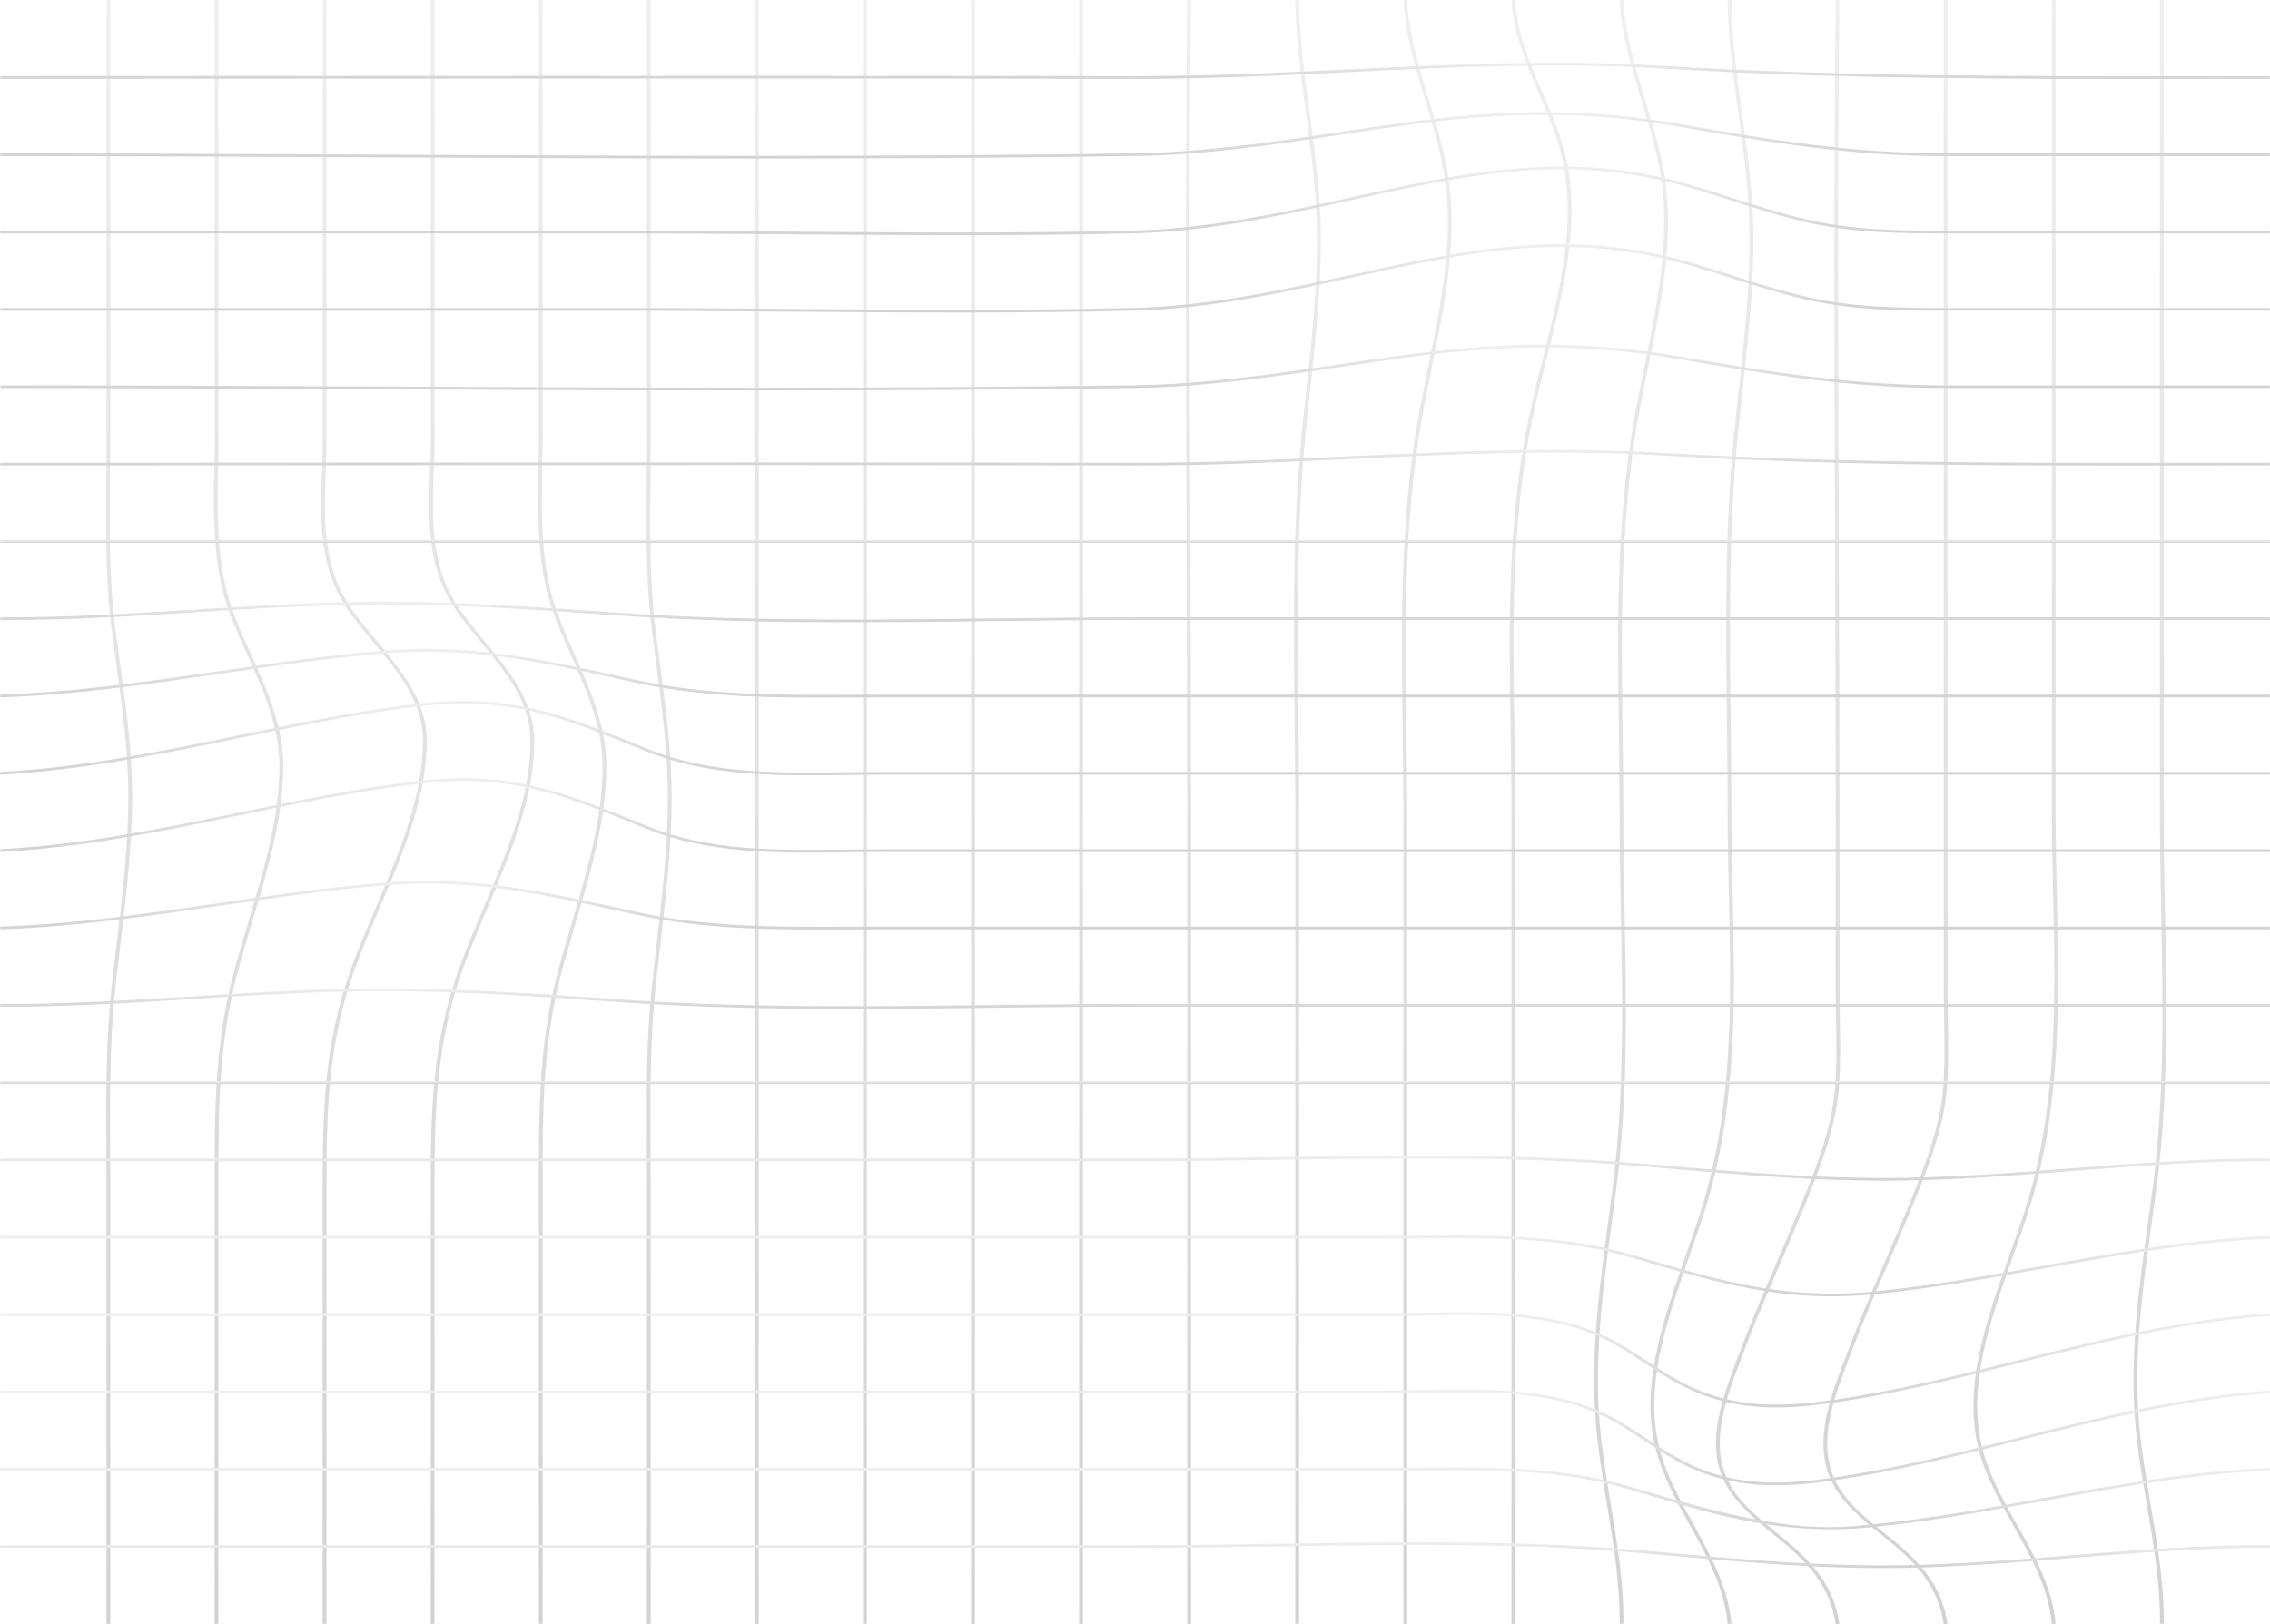 <svg width="1920" height="1374" viewBox="0 0 1920 1374" fill="none" xmlns="http://www.w3.org/2000/svg">
<g opacity="0.4">
<g opacity="0.5">
<path d="M1826.89 0.072L1830.09 0.072L1830.09 686.949C1830.09 714.818 1830.65 743.293 1831.18 770.841C1832.69 848.334 1834.24 928.459 1823.83 1006.31C1822.67 1015.06 1821.45 1023.79 1820.24 1032.52C1812.88 1085.41 1805.28 1140.1 1808.54 1194.37C1810.13 1220.74 1814.66 1247.28 1819.04 1272.95C1824.66 1305.82 1830.47 1339.8 1830.13 1373.81L1826.93 1373.81C1827.26 1339.94 1821.46 1306.03 1815.85 1273.23C1811.46 1247.52 1806.92 1220.94 1805.34 1194.48C1802.07 1140.05 1809.69 1085.29 1817.05 1032.31C1818.26 1023.58 1819.48 1014.85 1820.64 1006.11C1831.04 928.372 1829.48 848.322 1827.97 770.89C1827.44 743.342 1826.88 714.843 1826.88 686.961L1826.89 0.072Z" fill="url(#paint0_linear_6293_41061)"/>
<path d="M1735.46 0.072L1738.66 0.072L1738.66 686.948C1738.66 710.062 1739.19 733.719 1739.72 756.585C1741.67 842.923 1743.69 932.201 1717.93 1017.6C1713.43 1032.52 1708.08 1047.58 1702.41 1063.52C1683.25 1117.4 1663.44 1173.12 1676.66 1225.41C1682.46 1248.31 1694.46 1269.56 1706.08 1290.12C1720.84 1316.23 1736.11 1343.24 1738.65 1373.79L1735.46 1373.92C1732.93 1343.76 1717.78 1316.92 1703.12 1290.98C1691.44 1270.33 1679.38 1248.96 1673.52 1225.83C1660.16 1173.04 1680.06 1117.08 1699.31 1062.97C1704.98 1047.05 1710.33 1032.02 1714.82 1017.14C1740.5 932.004 1738.49 842.861 1736.55 756.647C1736.03 733.768 1735.49 710.111 1735.49 686.973L1735.49 0.072L1735.46 0.072Z" fill="url(#paint1_linear_6293_41061)"/>
<path d="M1644.06 0.072L1647.26 0.072L1647.26 837.982C1647.26 846.271 1647.41 854.733 1647.55 862.911C1647.87 881.268 1648.2 900.256 1646.9 918.81C1644.34 955.179 1629.6 991.004 1615.35 1025.66L1614.97 1026.56C1608.89 1041.33 1602.41 1056.29 1596.16 1070.77C1585.84 1094.6 1575.18 1119.23 1566 1143.73C1565.13 1146.04 1564.24 1148.39 1563.34 1150.76C1551.11 1182.96 1537.24 1219.47 1551.58 1251.19C1560.03 1269.9 1577.3 1283.77 1595.58 1298.47L1599.24 1301.41C1624.66 1321.92 1642.55 1342.06 1647.2 1373.75L1644.03 1373.99C1639.46 1342.9 1621.86 1323.1 1596.85 1302.92L1593.19 1299.98C1575.5 1285.76 1557.2 1271.04 1548.54 1251.88C1533.91 1219.52 1547.91 1182.66 1560.25 1150.14C1561.16 1147.77 1562.04 1145.43 1562.91 1143.12C1572.12 1118.59 1582.78 1093.93 1593.12 1070.08C1599.38 1055.61 1605.86 1040.66 1611.92 1025.9L1612.29 1025C1626.5 990.473 1641.19 954.784 1643.73 918.687C1645.02 900.206 1644.69 881.256 1644.38 862.936C1644.22 854.745 1644.09 846.271 1644.09 837.982L1644.09 0.072L1644.06 0.072Z" fill="url(#paint2_linear_6293_41061)"/>
<path d="M1552.63 0.1L1555.83 0.1C1554.14 152.479 1554.73 307.503 1555.29 457.412C1555.58 532.657 1555.86 610.459 1555.86 686.964L1555.86 837.997C1555.86 846.273 1556.01 854.736 1556.15 862.914C1556.47 881.271 1556.8 900.27 1555.5 918.825C1552.95 955.169 1538.26 990.982 1524.07 1025.61L1523.72 1026.46C1517.68 1041.21 1511.24 1056.13 1505.01 1070.58C1494.75 1094.37 1484.16 1118.96 1475.02 1143.41C1474.16 1145.71 1473.28 1148.03 1472.39 1150.39C1460.21 1182.58 1446.42 1219.06 1460.68 1250.81C1469.1 1269.54 1486.28 1283.51 1504.46 1298.3L1508.07 1301.24C1533.33 1321.86 1551.12 1342.09 1555.77 1373.77L1552.6 1374C1548.04 1342.92 1530.54 1323.04 1505.66 1302.75L1502.05 1299.81C1484.45 1285.49 1466.26 1270.7 1457.63 1251.52C1443.08 1219.11 1457.01 1182.29 1469.29 1149.8C1470.18 1147.44 1471.06 1145.12 1471.92 1142.82C1481.06 1118.32 1491.69 1093.71 1501.95 1069.9C1508.17 1055.47 1514.6 1040.54 1520.64 1025.82L1520.99 1024.97C1535.13 990.463 1549.74 954.774 1552.28 918.714C1553.58 900.233 1553.25 881.271 1552.93 862.951C1552.78 854.76 1552.64 846.298 1552.64 837.997L1552.64 686.964C1552.64 610.471 1552.36 532.657 1552.07 457.424C1551.51 307.503 1550.94 152.492 1552.61 0.112L1552.63 0.1Z" fill="url(#paint3_linear_6293_41061)"/>
<path d="M1464.44 0.072C1464.87 32.636 1469.35 65.471 1473.68 97.245C1477.08 122.161 1480.61 147.918 1482.15 173.416C1485.32 225.609 1479.52 278.531 1473.91 329.712C1472.63 341.398 1471.31 353.48 1470.12 365.351C1461.97 446.229 1462.93 528.923 1463.85 608.899C1464.13 634.496 1464.45 660.969 1464.45 686.961C1464.45 710.161 1465 733.904 1465.51 756.857C1467.46 843.009 1469.48 932.102 1444.05 1017.33C1439.61 1032.2 1434.37 1047.19 1428.79 1063.05C1409.93 1116.79 1390.44 1172.35 1403.4 1224.67C1409.1 1247.65 1420.93 1269.04 1432.37 1289.72C1446.91 1316.01 1461.94 1343.19 1464.42 1373.79L1461.23 1373.92C1458.78 1343.71 1443.84 1316.69 1429.39 1290.57C1417.9 1269.78 1406 1248.28 1400.26 1225.08C1387.17 1172.28 1406.76 1116.48 1425.69 1062.51C1431.25 1046.67 1436.5 1031.71 1440.92 1016.87C1466.26 931.893 1464.26 842.935 1462.31 756.906C1461.79 733.941 1461.25 710.198 1461.25 686.973C1461.25 660.994 1460.95 634.533 1460.64 608.936C1459.72 528.911 1458.77 446.167 1466.91 365.203C1468.11 353.319 1469.44 341.237 1470.71 329.551C1476.3 278.445 1482.1 225.584 1478.94 173.539C1477.4 148.104 1473.88 122.371 1470.5 97.492C1466.16 65.681 1461.67 32.784 1461.23 0.122L1464.44 0.097L1464.44 0.072Z" fill="url(#paint4_linear_6293_41061)"/>
<path d="M1373.06 -1.65132e-06C1374.63 28.956 1383.24 57.246 1391.55 84.609C1398.1 106.141 1404.87 128.402 1408.22 150.947C1416.02 203.375 1404.91 257.569 1394.15 309.985C1390.95 325.6 1387.64 341.746 1384.94 357.398C1370.11 443.427 1371.27 531.779 1372.41 617.228C1372.71 640.094 1373.03 663.738 1373.03 686.951C1373.03 714.956 1373.57 743.579 1374.1 771.263C1375.58 848.521 1377.11 928.423 1367.04 1006.09C1365.96 1014.51 1364.82 1022.94 1363.69 1031.35C1356.56 1084.42 1349.2 1139.3 1352.28 1193.74C1353.78 1220.19 1358.16 1246.82 1362.4 1272.58C1367.83 1305.57 1373.45 1339.69 1373.07 1373.8L1369.87 1373.8C1370.25 1339.83 1364.64 1305.77 1359.23 1272.85C1354.99 1247.04 1350.6 1220.37 1349.09 1193.84C1345.99 1139.23 1353.37 1084.29 1360.52 1031.14C1361.65 1022.73 1362.77 1014.32 1363.87 1005.89C1373.92 928.337 1372.39 848.509 1370.91 771.3C1370.38 743.616 1369.84 714.981 1369.84 686.963C1369.84 663.763 1369.52 640.119 1369.22 617.265C1368.09 531.742 1366.92 443.316 1381.78 357.138C1384.48 341.462 1387.79 325.303 1390.99 309.676C1401.72 257.396 1412.8 203.35 1405.05 151.206C1401.71 128.785 1394.95 106.586 1388.43 85.115C1380.08 57.654 1371.44 29.265 1369.85 0.111L1373.06 0.025L1373.06 -1.65132e-06Z" fill="url(#paint5_linear_6293_41061)"/>
<path d="M1281.63 0.036C1282.99 27.683 1294 53.316 1304.64 78.11C1313.07 97.751 1321.79 118.048 1325.81 139.407C1335.9 193.108 1321.73 249.464 1308.02 303.968C1303.85 320.546 1299.55 337.68 1296.13 354.11C1278.1 440.782 1279.51 530.196 1280.89 616.658C1281.25 639.722 1281.63 663.564 1281.63 686.961L1281.63 1373.84L1278.42 1373.84L1278.42 686.949C1278.42 663.576 1278.04 639.734 1277.68 616.67C1276.31 530.122 1274.89 440.621 1292.96 353.764C1296.39 337.31 1300.7 320.151 1304.87 303.548C1318.53 249.217 1332.65 193.046 1322.62 139.704C1318.65 118.542 1309.96 98.32 1301.57 78.777C1290.86 53.847 1279.8 28.066 1278.42 0.11L1281.63 0.023L1281.63 0.036Z" fill="url(#paint6_linear_6293_41061)"/>
<path d="M1190.24 -1.64328e-06C1191.81 28.994 1200.37 57.332 1208.65 84.745C1215.16 106.301 1221.9 128.599 1225.24 151.181C1232.99 203.597 1221.93 257.767 1211.23 310.146C1208.04 325.736 1204.75 341.857 1202.07 357.484C1187.31 443.476 1188.47 531.779 1189.61 617.178C1189.91 640.069 1190.23 663.726 1190.23 686.963L1190.23 1373.84L1187.02 1373.84L1187.02 686.951C1187.02 663.726 1186.71 640.069 1186.4 617.191C1185.27 531.717 1184.11 443.341 1198.9 357.2C1201.59 341.548 1204.88 325.415 1208.07 309.812C1218.74 257.569 1229.77 203.548 1222.07 151.416C1218.74 128.958 1212.03 106.721 1205.53 85.226C1197.22 57.728 1188.64 29.29 1187.05 0.099L1190.26 0.012L1190.24 -1.64328e-06Z" fill="url(#paint7_linear_6293_41061)"/>
<path d="M1098.8 0.072C1099.23 32.685 1103.65 65.583 1107.94 97.393C1111.3 122.347 1114.77 148.141 1116.3 173.675C1119.41 225.881 1113.69 278.815 1108.14 330.008C1106.89 341.62 1105.59 353.628 1104.41 365.425C1096.35 446.229 1097.31 528.849 1098.21 608.739C1098.5 634.385 1098.8 660.908 1098.8 686.936L1098.8 1373.81L1095.6 1373.81L1095.6 686.949C1095.6 660.92 1095.3 634.409 1095.01 608.764C1094.09 528.825 1093.15 446.168 1101.2 365.265C1102.38 353.455 1103.68 341.447 1104.94 329.835C1110.48 278.704 1116.21 225.844 1113.1 173.774C1111.57 148.301 1108.1 122.532 1104.74 97.615C1100.45 65.755 1096.01 32.809 1095.6 0.097L1098.8 0.072Z" fill="url(#paint8_linear_6293_41061)"/>
<path d="M1004.17 0.1L1007.38 0.1C1005.68 152.479 1006.27 307.503 1006.83 457.412C1007.12 532.657 1007.41 610.459 1007.41 686.964L1007.41 1373.84L1004.2 1373.84L1004.2 686.951C1004.2 610.459 1003.92 532.644 1003.63 457.412C1003.07 307.49 1002.5 152.479 1004.17 0.1Z" fill="url(#paint9_linear_6293_41061)"/>
<path d="M915.984 1373.83L915.984 0.072L912.781 0.072L912.781 1373.83L915.984 1373.83Z" fill="url(#paint10_linear_6293_41061)"/>
<path d="M824.586 1373.83L824.586 0.072L821.382 0.072L821.382 1373.83L824.586 1373.83Z" fill="url(#paint11_linear_6293_41061)"/>
<path d="M733.18 1373.83L733.18 0.072L729.976 0.072L729.976 1373.83L733.18 1373.83Z" fill="url(#paint12_linear_6293_41061)"/>
<path d="M641.758 1373.83L641.758 0.072L638.554 0.072L638.554 1373.83L641.758 1373.83Z" fill="url(#paint13_linear_6293_41061)"/>
<path d="M547.158 0.072L550.361 0.072L550.361 372.516C550.361 383.758 550.256 395.185 550.15 406.241C549.757 447.786 549.364 490.739 554.547 532.79C555.726 542.389 557.01 552.111 558.249 561.524C563.1 598.251 568.102 636.238 568.102 674.113C568.102 716.263 563.206 758.796 558.476 799.933C557.146 811.434 555.786 823.331 554.547 835.042C549.757 880.292 549.999 926.408 550.256 971.016C550.316 981.146 550.361 991.263 550.361 1001.39L550.361 1373.84L547.158 1373.84L547.158 1001.39C547.158 991.263 547.097 981.146 547.052 971.028C546.81 926.383 546.553 880.218 551.359 834.881C552.598 823.158 553.973 811.261 555.287 799.76C560.017 758.673 564.898 716.177 564.898 674.126C564.898 636.361 559.896 598.436 555.061 561.759C553.822 552.345 552.537 542.623 551.359 533.012C546.161 490.862 546.569 447.848 546.962 406.254C547.067 395.197 547.173 383.77 547.173 372.541L547.173 0.072L547.158 0.072Z" fill="url(#paint14_linear_6293_41061)"/>
<path d="M455.74 0.072L458.944 0.072L458.944 372.516C458.944 381.139 458.793 389.91 458.657 398.384C457.962 440.263 457.251 483.549 473.737 524.847C477.515 534.297 481.67 543.76 485.705 552.901C499.622 584.489 512.784 614.323 512.92 647.838C513.116 692.137 499.909 736.807 487.141 779.995C482.532 795.585 477.772 811.694 473.768 827.42C458.944 885.58 458.944 941.825 458.944 1001.37L458.944 1373.81L455.74 1373.81L455.74 1001.37C455.74 941.714 455.74 885.37 470.624 827C474.644 811.249 479.404 795.115 484.013 779.513C496.751 736.437 509.913 691.902 509.716 647.838C509.565 614.669 496.494 584.996 482.638 553.581C478.603 544.427 474.432 534.952 470.64 525.464C454.033 483.858 454.758 440.386 455.438 398.347C455.574 389.873 455.725 381.114 455.725 372.504L455.725 0.072L455.74 0.072Z" fill="url(#paint15_linear_6293_41061)"/>
<path d="M364.333 0.072L367.537 0.072L367.537 372.516C367.537 381.522 367.204 390.812 366.887 399.78C365.467 440.164 363.986 481.906 390.792 518.398C396.882 526.675 403.455 534.668 409.832 542.401C431.244 568.393 451.462 592.951 451.87 625.849C452.46 673.483 431.924 721.934 412.053 768.778C404.362 786.925 397.094 804.072 390.928 821.268C369.29 881.651 367.522 938.564 367.522 1001.37L367.522 1373.81L364.318 1373.81L364.318 1001.37C364.318 938.403 366.086 881.342 387.816 820.699C393.996 803.454 401.612 785.48 408.986 768.111C428.781 721.427 449.241 673.162 448.667 625.873C448.274 593.581 428.252 569.294 407.067 543.562C400.675 535.804 394.072 527.787 387.952 519.461C360.752 482.437 362.233 440.386 363.669 399.719C363.986 390.762 364.318 381.497 364.318 372.504L364.318 0.072L364.333 0.072Z" fill="url(#paint16_linear_6293_41061)"/>
<path d="M272.927 0.072L276.131 0.072L276.131 372.516C276.131 381.547 275.798 390.849 275.481 399.842C274.03 440.201 272.534 481.943 299.507 518.324C305.627 526.589 312.245 534.544 318.652 542.253C340.17 568.146 360.509 592.605 360.917 625.54C361.507 673.249 340.85 721.748 320.874 768.667C313.137 786.839 305.823 803.998 299.643 821.206C277.899 881.602 276.13 938.539 276.13 1001.38L276.13 1373.83L272.927 1373.83L272.927 1001.38C272.927 938.378 274.71 881.293 296.53 820.625C302.741 803.368 310.402 785.381 317.806 767.987C337.707 721.242 358.288 672.903 357.699 625.552C357.306 593.235 337.178 569.035 315.887 543.414C309.465 535.693 302.816 527.7 296.666 519.386C269.3 482.474 270.812 440.436 272.262 399.78C272.58 390.799 272.912 381.51 272.912 372.504L272.912 0.072L272.927 0.072Z" fill="url(#paint17_linear_6293_41061)"/>
<path d="M181.528 0.072L184.731 0.072L184.731 372.516C184.731 381.139 184.58 389.898 184.444 398.372C183.734 440.201 183.009 483.463 199.782 524.649C203.62 534.075 207.851 543.5 211.946 552.605C226.075 584.044 239.433 613.742 239.584 647.208C239.78 691.594 226.377 736.35 213.412 779.637C208.727 795.288 203.877 811.459 199.812 827.234C184.731 885.691 184.731 941.874 184.731 1001.37L184.731 1373.81L181.528 1373.81L181.528 1001.37C181.528 941.776 181.528 885.481 196.669 826.814C200.749 811.002 205.599 794.807 210.284 779.155C223.219 735.992 236.577 691.359 236.38 647.22C236.229 614.113 222.947 584.576 208.894 553.309C204.799 544.18 200.553 534.742 196.699 525.291C179.805 483.772 180.531 440.337 181.241 398.347C181.377 389.873 181.528 381.114 181.528 372.516L181.528 0.072Z" fill="url(#paint18_linear_6293_41061)"/>
<path d="M90.105 0.072L93.308 0.072L93.308 372.516C93.308 383.61 93.202 394.901 93.097 405.809C92.704 447.44 92.296 490.492 97.69 532.629C98.929 542.29 100.274 552.061 101.574 561.524C106.59 598.066 111.773 635.855 111.773 673.57C111.773 715.695 106.711 758.203 101.815 799.316C100.425 810.965 98.99 823.01 97.69 834.881C92.704 880.428 92.945 926.84 93.187 971.733C93.248 981.615 93.293 991.498 93.293 1001.38L93.293 1373.83L90.089 1373.83L90.089 1001.38C90.089 991.498 90.029 981.615 89.984 971.745C89.742 926.816 89.5 880.342 94.487 834.708C95.786 822.837 97.222 810.78 98.612 799.13C103.508 758.068 108.555 715.609 108.555 673.582C108.555 635.991 103.372 598.251 98.37 561.771C97.071 552.308 95.726 542.525 94.487 532.864C89.077 490.615 89.485 447.514 89.878 405.821C89.984 394.913 90.089 383.622 90.089 372.541L90.089 0.072L90.105 0.072Z" fill="url(#paint19_linear_6293_41061)"/>
<path d="M1316.26 53.082C1346.27 53.082 1376.35 53.811 1406.39 55.651C1556.02 64.793 1708.07 64.595 1855.11 64.41C1876.69 64.385 1898.28 64.348 1919.89 64.348L1919.89 66.634C1898.28 66.634 1876.69 66.658 1855.11 66.695C1708.01 66.881 1555.89 67.078 1406.12 57.924C1316.86 52.477 1227.16 56.813 1140.41 61.013C1081.47 63.866 1020.54 66.819 960.051 66.683C743.86 66.251 524.043 66.374 311.464 66.51C209.481 66.572 104.022 66.634 0.302 66.634L0.302 64.348C104.022 64.348 209.481 64.286 311.464 64.225C524.043 64.101 743.86 63.965 960.066 64.398C1020.45 64.509 1081.32 61.569 1140.2 58.727C1197.9 55.935 1256.92 53.082 1316.26 53.082Z" fill="url(#paint20_linear_6293_41061)"/>
<path d="M1306.3 94.887C1345.21 94.887 1382.11 98.16 1419.45 104.708C1500.26 118.902 1568.26 129.76 1645.96 129.76L1919.89 129.76L1919.89 132.046L1645.96 132.046C1567.9 132.046 1499.72 121.162 1418.68 106.931C1347.36 94.405 1277.5 93.96 1192.17 105.486C1173.2 108.043 1153.92 110.946 1135.28 113.738C1078.34 122.274 1019.45 131.107 960.172 131.996C746.55 135.183 529.03 134.121 318.672 133.096C214.286 132.589 106.35 132.058 0.287 132.058L0.287 129.773C106.35 129.773 214.301 130.304 318.687 130.81C529.03 131.836 746.52 132.898 960.096 129.711C1019.07 128.834 1077.81 120.026 1134.61 111.502C1153.27 108.698 1172.57 105.807 1191.56 103.237C1232.74 97.678 1270.37 94.887 1306.27 94.887L1306.3 94.887Z" fill="url(#paint21_linear_6293_41061)"/>
<path d="M1320.63 140.89C1356.17 140.89 1391.95 145.424 1430.3 156.567C1442.28 160.051 1454.25 163.893 1465.83 167.611C1485.86 174.047 1506.58 180.706 1527.86 185.635C1566.06 194.48 1602.4 195.184 1645.95 195.184L1919.89 195.184L1919.89 197.469L1645.96 197.469C1602.14 197.469 1565.54 196.753 1526.89 187.809C1505.45 182.843 1484.64 176.16 1464.53 169.699C1452.97 165.98 1441.03 162.151 1429.11 158.679C1349.93 135.665 1281.67 141.15 1203.56 156.481C1183.31 160.458 1162.64 165.004 1142.67 169.39C1083.66 182.373 1022.62 195.802 960.247 197.346C862.223 199.767 762.175 198.976 665.405 198.223C617.942 197.852 568.877 197.469 520.734 197.469L0.302 197.469L0.302 195.184L520.734 195.184C568.892 195.184 617.972 195.567 665.45 195.937C762.175 196.691 862.193 197.482 960.142 195.06C1022.1 193.529 1082.92 180.15 1141.73 167.216C1161.74 162.818 1182.41 158.259 1202.72 154.282C1243.71 146.24 1282.03 140.89 1320.64 140.89L1320.63 140.89Z" fill="url(#paint22_linear_6293_41061)"/>
<path d="M1320.38 206.599C1355.92 206.599 1391.72 211.108 1430.13 222.19C1442.13 225.648 1454.13 229.478 1465.72 233.172C1485.79 239.571 1506.53 246.192 1527.83 251.084C1566.13 259.892 1602.44 260.596 1645.95 260.596L1919.89 260.596L1919.89 262.882L1645.96 262.882C1602.17 262.882 1565.6 262.178 1526.86 253.271C1505.4 248.329 1484.56 241.696 1464.42 235.272C1452.85 231.578 1440.88 227.761 1428.94 224.314C1349.65 201.436 1281.43 206.896 1203.37 222.128C1183.12 226.081 1162.48 230.602 1142.51 234.975C1083.54 247.885 1022.55 261.239 960.232 262.771C862.208 265.192 762.144 264.414 665.375 263.648C617.927 263.277 568.847 262.894 520.719 262.894L0.287 262.894L0.287 260.609L520.719 260.609C568.877 260.609 617.957 260.992 665.42 261.362C762.144 262.116 862.178 262.906 960.126 260.485C1022.02 258.953 1082.8 245.649 1141.58 232.789C1161.57 228.416 1182.24 223.894 1202.53 219.929C1243.5 211.936 1281.79 206.612 1320.4 206.612L1320.38 206.599Z" fill="url(#paint23_linear_6293_41061)"/>
<path d="M1305.88 291.675C1344.79 291.675 1381.73 294.899 1419.13 301.36C1500.04 315.332 1568.13 326.018 1645.96 326.018L1919.89 326.018L1919.89 328.303L1645.96 328.303C1567.78 328.303 1499.51 317.58 1418.39 303.571C1346.92 291.23 1277.06 290.786 1191.87 302.138C1172.95 304.658 1153.71 307.5 1135.12 310.255C1078.23 318.667 1019.41 327.376 960.202 328.229C746.595 331.342 529.089 330.304 318.747 329.304C214.346 328.809 106.394 328.291 0.316 328.291L0.316 326.005C106.394 326.005 214.361 326.524 318.762 327.018C529.074 328.019 746.55 329.056 960.126 325.943C1019.03 325.091 1077.72 316.407 1134.47 308.006C1153.09 305.251 1172.33 302.41 1191.29 299.878C1232.41 294.393 1269.99 291.65 1305.91 291.65L1305.88 291.675Z" fill="url(#paint24_linear_6293_41061)"/>
<path d="M1316.23 380.596C1346.16 380.596 1376.17 381.3 1406.14 383.067C1555.61 391.875 1707.52 391.677 1854.42 391.492C1876.22 391.467 1898.06 391.43 1919.89 391.43L1919.89 393.715C1898.06 393.715 1876.22 393.74 1854.42 393.777C1707.45 393.963 1555.48 394.16 1405.87 385.34C1316.83 380.09 1227.29 384.265 1140.69 388.305C1081.65 391.059 1020.58 393.901 960.051 393.765C744.178 393.271 524.678 393.419 312.416 393.567C210.115 393.641 104.34 393.715 0.302 393.715L0.302 391.43C104.34 391.43 210.115 391.356 312.401 391.282C524.678 391.134 744.178 390.985 960.051 391.479C1020.49 391.628 1081.48 388.774 1140.47 386.019C1198.08 383.339 1256.99 380.584 1316.21 380.584L1316.23 380.596Z" fill="url(#paint25_linear_6293_41061)"/>
<path d="M0.302 456.853C426.88 456.965 860.591 456.927 1280.02 456.89C1493.31 456.866 1706.6 456.853 1919.89 456.853L1919.89 459.139C1706.6 459.139 1493.31 459.151 1280.02 459.176C860.591 459.213 426.865 459.25 0.302 459.139L0.302 456.853Z" fill="url(#paint26_linear_6293_41061)"/>
<path d="M323.598 509.107C388.922 509.107 452.539 513.493 519.344 518.113L525.992 518.57C629.501 525.71 736.395 524.438 839.784 523.215C879.314 522.745 920.173 522.264 960.096 522.264L1919.89 522.264L1919.89 524.549L960.096 524.549C920.204 524.549 879.344 525.031 839.844 525.5C736.365 526.723 629.365 527.996 525.69 520.843L519.041 520.386C441.568 515.037 368.401 509.997 291.971 511.751C249.766 512.727 207.018 515.395 165.659 517.965C111.578 521.337 55.622 524.833 0.271 524.574L0.271 522.288C55.502 522.548 111.381 519.052 165.387 515.692C206.776 513.11 249.585 510.441 291.865 509.465C302.503 509.218 313.081 509.107 323.598 509.107Z" fill="url(#paint27_linear_6293_41061)"/>
<path d="M361.224 549.022C418.917 549.022 469.584 560.177 526.748 572.753C530.586 573.605 534.454 574.445 538.353 575.297C598.177 588.404 657.623 588.095 720.544 587.774C730.019 587.725 739.523 587.676 749.058 587.676L1919.89 587.676L1919.89 589.961L749.058 589.961C739.539 589.961 730.049 590.01 720.574 590.06C657.411 590.381 597.723 590.69 537.431 577.484C533.533 576.632 529.664 575.779 525.826 574.939C457.51 559.905 398.502 546.921 325.834 552.728C278.749 556.483 231.543 563.376 185.908 570.035C125.616 578.83 63.283 587.935 0.407 589.949L0.256 587.663C62.876 585.662 125.087 576.582 185.258 567.799C230.968 561.128 278.25 554.222 325.471 550.455C337.741 549.479 349.634 549.022 361.239 549.022L361.224 549.022Z" fill="url(#paint28_linear_6293_41061)"/>
<path d="M392.261 593.002C447.627 593.002 487.248 609.037 538.579 629.816C541.798 631.125 545.062 632.447 548.386 633.781C600.745 654.881 656.927 654.152 716.404 653.374C727.102 653.238 738.163 653.089 749.058 653.089L1919.89 653.09L1919.89 655.375L749.058 655.375C738.194 655.375 727.148 655.523 716.464 655.659C659.179 656.4 599.929 657.178 546.815 635.77C543.49 634.436 540.227 633.114 537.008 631.804C475.099 606.739 430.371 588.642 354.197 597.635C303.017 603.688 252.244 614.139 203.119 624.244C137.659 637.722 69.962 651.656 0.453 655.338L0.211 653.052C69.388 649.383 136.918 635.486 202.227 622.045C251.428 611.915 302.307 601.44 353.653 595.374C367.449 593.744 380.218 592.99 392.231 592.99L392.261 593.002Z" fill="url(#paint29_linear_6293_41061)"/>
<path d="M392.261 658.41C447.628 658.41 487.248 674.445 538.58 695.224C541.798 696.533 545.062 697.855 548.387 699.189C600.746 720.289 656.927 719.56 716.404 718.782C727.102 718.646 738.163 718.498 749.058 718.498L1919.89 718.498L1919.89 720.783L749.058 720.783C738.194 720.783 727.148 720.931 716.464 721.067C659.164 721.808 599.93 722.587 546.815 701.178C543.491 699.844 540.227 698.522 537.008 697.213C475.099 672.148 430.371 654.05 354.197 663.043C303.017 669.084 252.244 679.547 203.119 689.652C137.659 703.13 69.963 717.065 0.468 720.746L0.226 718.461C69.403 714.792 136.934 700.894 202.243 687.453C251.443 677.324 302.322 666.848 353.683 660.782C367.48 659.152 380.248 658.398 392.276 658.398L392.261 658.41Z" fill="url(#paint30_linear_6293_41061)"/>
<path d="M361.224 745.271C418.917 745.271 469.583 756.427 526.763 769.002C530.601 769.842 534.469 770.695 538.368 771.547C598.192 784.654 657.638 784.345 720.544 784.024C730.019 783.975 739.523 783.925 749.058 783.925L1919.89 783.925L1919.89 786.211L749.058 786.211C739.539 786.211 730.034 786.26 720.574 786.31C657.396 786.631 597.723 786.94 537.431 773.734C533.533 772.881 529.679 772.029 525.826 771.189C457.495 756.155 398.502 743.171 325.819 748.977C278.734 752.745 231.543 759.626 185.893 766.285C125.601 775.08 63.268 784.185 0.392 786.198L0.241 783.913C62.86 781.912 125.087 772.832 185.243 764.049C230.953 757.378 278.22 750.472 325.456 746.704C337.726 745.729 349.619 745.271 361.224 745.271Z" fill="url(#paint31_linear_6293_41061)"/>
<path d="M323.598 836.189C388.922 836.189 452.523 840.575 519.328 845.195L525.992 845.652C629.501 852.792 736.395 851.52 839.784 850.297C879.314 849.827 920.173 849.346 960.096 849.346L1919.89 849.346L1919.89 851.631L960.096 851.631C920.204 851.631 879.344 852.113 839.844 852.582C736.38 853.805 629.381 855.078 525.69 847.925L519.026 847.468C441.553 842.119 368.386 837.066 291.971 838.833C249.766 839.809 207.003 842.477 165.659 845.047C111.578 848.419 55.683 851.903 0.271 851.656L0.271 849.37C55.502 849.617 111.366 846.134 165.387 842.773C206.776 840.192 249.585 837.523 291.88 836.547C302.518 836.3 313.096 836.189 323.628 836.189L323.598 836.189Z" fill="url(#paint32_linear_6293_41061)"/>
<path d="M1919.89 914.758L1919.89 917.043C1706.36 917.043 1492.84 917.056 1279.31 917.08C860.108 917.117 426.639 917.154 0.302 917.043L0.302 914.758C426.639 914.869 860.108 914.832 1279.31 914.795C1492.84 914.783 1706.36 914.758 1919.89 914.758Z" fill="url(#paint33_linear_6293_41061)"/>
<path d="M1201.4 977.785C1265.9 977.785 1330.58 979.304 1393.69 984.802L1400.53 985.395C1476.93 992.053 1549.1 998.341 1625.16 996.179C1667.81 994.969 1710.94 991.633 1752.65 988.396C1807.29 984.172 1863.83 979.798 1919.94 980.144L1919.91 982.43C1863.97 982.072 1807.54 986.445 1752.99 990.67C1711.23 993.906 1668.04 997.242 1625.28 998.465C1548.95 1000.63 1476.66 994.339 1400.14 987.668L1393.29 987.075C1290.63 978.143 1183.62 979.737 1080.12 981.281C1040.64 981.874 999.809 982.479 960.098 982.479L0.303 982.479L0.303 980.194L960.098 980.194C999.779 980.194 1040.59 979.588 1080.06 978.995C1120.14 978.403 1160.74 977.797 1201.4 977.797L1201.4 977.785Z" fill="url(#paint34_linear_6293_41061)"/>
<path d="M1231.75 1045.28C1282.54 1045.28 1331.27 1047.3 1379.7 1061.39C1384.04 1062.65 1388.33 1063.91 1392.58 1065.16C1456.25 1083.82 1511.26 1099.94 1584.71 1092.69C1633.25 1087.89 1681.62 1079.22 1728.4 1070.83C1790.37 1059.71 1854.46 1048.22 1919.78 1045.62L1919.96 1047.9C1854.95 1050.5 1791.02 1061.96 1729.19 1073.06C1682.33 1081.46 1633.88 1090.15 1585.17 1094.96C1510.87 1102.28 1455.48 1086.06 1391.38 1067.29C1387.14 1066.04 1382.86 1064.79 1378.51 1063.52C1321.12 1046.82 1262.99 1047.26 1201.44 1047.74C1191.53 1047.82 1181.28 1047.9 1171.14 1047.9L0.311 1047.9L0.311 1045.62L1171.13 1045.62C1181.25 1045.62 1191.48 1045.54 1201.38 1045.46C1211.6 1045.38 1221.72 1045.3 1231.75 1045.3L1231.75 1045.28Z" fill="url(#paint35_linear_6293_41061)"/>
<path d="M1237.1 1110.21C1283.27 1110.21 1329.18 1113.76 1368.39 1136C1376.93 1140.84 1385.05 1146.16 1392.9 1151.31C1406.4 1160.16 1420.34 1169.3 1436.56 1176.07C1475.39 1192.29 1514.3 1189.66 1550.55 1184.4C1604.05 1176.63 1656.68 1163.45 1707.56 1150.7C1775.71 1133.62 1846.17 1115.97 1919.68 1111.07L1919.98 1113.35C1846.86 1118.22 1776.58 1135.84 1708.61 1152.86C1657.62 1165.63 1604.89 1178.85 1551.19 1186.65C1514.3 1191.99 1474.71 1194.66 1434.94 1178.06C1418.44 1171.17 1404.36 1161.94 1390.74 1153.02C1382.93 1147.89 1374.85 1142.61 1366.4 1137.81C1318.88 1110.86 1263.34 1111.86 1204.58 1112.92C1193.61 1113.12 1182.27 1113.33 1171.14 1113.33L0.304 1113.33L0.304 1111.04L1171.14 1111.04C1182.23 1111.04 1193.55 1110.83 1204.49 1110.63C1215.31 1110.44 1226.22 1110.24 1237.1 1110.24L1237.1 1110.21Z" fill="url(#paint36_linear_6293_41061)"/>
<path d="M1237.32 1175.62C1283.43 1175.62 1329.26 1179.2 1368.24 1201.54C1376.74 1206.41 1384.82 1211.77 1392.63 1216.95C1406.05 1225.84 1419.92 1235.03 1436.11 1241.85C1474.8 1258.16 1513.73 1255.5 1550.04 1250.22C1603.61 1242.41 1656.29 1229.15 1707.24 1216.33C1775.48 1199.16 1846.05 1181.39 1919.7 1176.49L1920 1178.78C1846.74 1183.65 1776.37 1201.37 1708.31 1218.49C1657.27 1231.34 1604.47 1244.63 1550.69 1252.46C1513.78 1257.85 1474.12 1260.53 1434.5 1243.83C1418.03 1236.89 1404.03 1227.61 1390.49 1218.64C1382.72 1213.49 1374.68 1208.16 1366.26 1203.35C1318.95 1176.23 1263.45 1177.26 1204.68 1178.33C1193.68 1178.53 1182.32 1178.74 1171.15 1178.74L0.32 1178.74L0.32 1176.45L1171.14 1176.45C1182.26 1176.45 1193.61 1176.24 1204.59 1176.05C1215.46 1175.85 1226.4 1175.65 1237.32 1175.65L1237.32 1175.62Z" fill="url(#paint37_linear_6293_41061)"/>
<path d="M1231.81 1241.53C1282.5 1241.53 1331.13 1243.58 1379.36 1257.91C1383.71 1259.21 1388.02 1260.49 1392.27 1261.77C1510.22 1297.05 1544.28 1293.64 1583.74 1289.69C1632.42 1284.81 1680.91 1276.01 1727.8 1267.5C1789.95 1256.22 1854.22 1244.56 1919.76 1241.88L1919.94 1244.16C1854.7 1246.83 1790.59 1258.47 1728.59 1269.72C1681.61 1278.25 1633.04 1287.05 1584.17 1291.96C1509.77 1299.41 1454.75 1282.95 1391.03 1263.89C1386.78 1262.62 1382.48 1261.33 1378.12 1260.04C1320.93 1243.04 1262.89 1243.5 1201.45 1243.99C1191.52 1244.06 1181.27 1244.15 1171.12 1244.15L0.288 1244.15L0.288 1241.86L1171.14 1241.86C1181.26 1241.86 1191.5 1241.78 1201.42 1241.7C1211.63 1241.62 1221.76 1241.54 1231.81 1241.54L1231.81 1241.53Z" fill="url(#paint38_linear_6293_41061)"/>
<path d="M1200.69 1304.79C1265.38 1304.79 1330.22 1306.38 1393.42 1312.1L1400.87 1312.77C1476.83 1319.66 1548.59 1326.17 1624.36 1323.89C1667.12 1322.61 1710.37 1319.16 1752.18 1315.83C1806.97 1311.45 1863.56 1306.93 1919.95 1307.24L1919.92 1309.53C1863.77 1309.23 1807.23 1313.74 1752.53 1318.1C1710.65 1321.43 1667.36 1324.89 1624.48 1326.18C1548.42 1328.45 1476.56 1321.94 1400.46 1315.05L1393.01 1314.37C1290.42 1305.09 1183.3 1306.73 1079.7 1308.33C1040.35 1308.93 999.643 1309.56 960.098 1309.56L0.304 1309.56L0.304 1307.28L960.098 1307.28C999.613 1307.28 1040.29 1306.65 1079.64 1306.04C1119.61 1305.42 1160.12 1304.81 1200.69 1304.81L1200.69 1304.79Z" fill="url(#paint39_linear_6293_41061)"/>
</g>
</g>
<defs>
<linearGradient id="paint0_linear_6293_41061" x1="1818.41" y1="0.072" x2="1818.41" y2="1373.81" gradientUnits="userSpaceOnUse">
<stop stop-color="#AEAEAE"/>
<stop offset="1" stop-color="#202023"/>
</linearGradient>
<linearGradient id="paint1_linear_6293_41061" x1="1704.97" y1="0.072" x2="1704.97" y2="1373.92" gradientUnits="userSpaceOnUse">
<stop stop-color="#AEAEAE"/>
<stop offset="1" stop-color="#202023"/>
</linearGradient>
<linearGradient id="paint2_linear_6293_41061" x1="1595.06" y1="0.072" x2="1595.06" y2="1373.99" gradientUnits="userSpaceOnUse">
<stop stop-color="#AEAEAE"/>
<stop offset="1" stop-color="#202023"/>
</linearGradient>
<linearGradient id="paint3_linear_6293_41061" x1="1503.92" y1="0.1" x2="1503.92" y2="1374" gradientUnits="userSpaceOnUse">
<stop stop-color="#AEAEAE"/>
<stop offset="1" stop-color="#202023"/>
</linearGradient>
<linearGradient id="paint4_linear_6293_41061" x1="1439.53" y1="0.072" x2="1439.53" y2="1373.92" gradientUnits="userSpaceOnUse">
<stop stop-color="#AEAEAE"/>
<stop offset="1" stop-color="#202023"/>
</linearGradient>
<linearGradient id="paint5_linear_6293_41061" x1="1379.6" y1="-1.36533e-06" x2="1379.6" y2="1373.8" gradientUnits="userSpaceOnUse">
<stop stop-color="#AEAEAE"/>
<stop offset="1" stop-color="#202023"/>
</linearGradient>
<linearGradient id="paint6_linear_6293_41061" x1="1303.08" y1="0.023" x2="1303.08" y2="1373.84" gradientUnits="userSpaceOnUse">
<stop stop-color="#AEAEAE"/>
<stop offset="1" stop-color="#202023"/>
</linearGradient>
<linearGradient id="paint7_linear_6293_41061" x1="1206.81" y1="-9.18856e-07" x2="1206.81" y2="1373.84" gradientUnits="userSpaceOnUse">
<stop stop-color="#AEAEAE"/>
<stop offset="1" stop-color="#202023"/>
</linearGradient>
<linearGradient id="paint8_linear_6293_41061" x1="1105.8" y1="0.072" x2="1105.8" y2="1373.81" gradientUnits="userSpaceOnUse">
<stop stop-color="#AEAEAE"/>
<stop offset="1" stop-color="#202023"/>
</linearGradient>
<linearGradient id="paint9_linear_6293_41061" x1="1005.23" y1="0.1" x2="1005.23" y2="1373.84" gradientUnits="userSpaceOnUse">
<stop stop-color="#AEAEAE"/>
<stop offset="1" stop-color="#202023"/>
</linearGradient>
<linearGradient id="paint10_linear_6293_41061" x1="914.383" y1="0.072" x2="914.383" y2="1373.83" gradientUnits="userSpaceOnUse">
<stop stop-color="#AEAEAE"/>
<stop offset="1" stop-color="#202023"/>
</linearGradient>
<linearGradient id="paint11_linear_6293_41061" x1="822.984" y1="0.072" x2="822.984" y2="1373.83" gradientUnits="userSpaceOnUse">
<stop stop-color="#AEAEAE"/>
<stop offset="1" stop-color="#202023"/>
</linearGradient>
<linearGradient id="paint12_linear_6293_41061" x1="731.578" y1="0.072" x2="731.578" y2="1373.83" gradientUnits="userSpaceOnUse">
<stop stop-color="#AEAEAE"/>
<stop offset="1" stop-color="#202023"/>
</linearGradient>
<linearGradient id="paint13_linear_6293_41061" x1="640.156" y1="0.072" x2="640.156" y2="1373.83" gradientUnits="userSpaceOnUse">
<stop stop-color="#AEAEAE"/>
<stop offset="1" stop-color="#202023"/>
</linearGradient>
<linearGradient id="paint14_linear_6293_41061" x1="557.426" y1="0.072" x2="557.426" y2="1373.84" gradientUnits="userSpaceOnUse">
<stop stop-color="#AEAEAE"/>
<stop offset="1" stop-color="#202023"/>
</linearGradient>
<linearGradient id="paint15_linear_6293_41061" x1="484.043" y1="0.072" x2="484.043" y2="1373.81" gradientUnits="userSpaceOnUse">
<stop stop-color="#AEAEAE"/>
<stop offset="1" stop-color="#202023"/>
</linearGradient>
<linearGradient id="paint16_linear_6293_41061" x1="407.451" y1="0.072" x2="407.451" y2="1373.81" gradientUnits="userSpaceOnUse">
<stop stop-color="#AEAEAE"/>
<stop offset="1" stop-color="#202023"/>
</linearGradient>
<linearGradient id="paint17_linear_6293_41061" x1="316.267" y1="0.072" x2="316.267" y2="1373.83" gradientUnits="userSpaceOnUse">
<stop stop-color="#AEAEAE"/>
<stop offset="1" stop-color="#202023"/>
</linearGradient>
<linearGradient id="paint18_linear_6293_41061" x1="210.27" y1="0.072" x2="210.27" y2="1373.81" gradientUnits="userSpaceOnUse">
<stop stop-color="#AEAEAE"/>
<stop offset="1" stop-color="#202023"/>
</linearGradient>
<linearGradient id="paint19_linear_6293_41061" x1="100.722" y1="0.072" x2="100.722" y2="1373.83" gradientUnits="userSpaceOnUse">
<stop stop-color="#AEAEAE"/>
<stop offset="1" stop-color="#202023"/>
</linearGradient>
<linearGradient id="paint20_linear_6293_41061" x1="960.096" y1="53.082" x2="960.096" y2="66.748" gradientUnits="userSpaceOnUse">
<stop stop-color="#AEAEAE"/>
<stop offset="1" stop-color="#202023"/>
</linearGradient>
<linearGradient id="paint21_linear_6293_41061" x1="960.089" y1="94.887" x2="960.089" y2="134.126" gradientUnits="userSpaceOnUse">
<stop stop-color="#AEAEAE"/>
<stop offset="1" stop-color="#202023"/>
</linearGradient>
<linearGradient id="paint22_linear_6293_41061" x1="960.096" y1="140.89" x2="960.096" y2="198.975" gradientUnits="userSpaceOnUse">
<stop stop-color="#AEAEAE"/>
<stop offset="1" stop-color="#202023"/>
</linearGradient>
<linearGradient id="paint23_linear_6293_41061" x1="960.089" y1="206.599" x2="960.089" y2="264.405" gradientUnits="userSpaceOnUse">
<stop stop-color="#AEAEAE"/>
<stop offset="1" stop-color="#202023"/>
</linearGradient>
<linearGradient id="paint24_linear_6293_41061" x1="960.103" y1="291.65" x2="960.103" y2="330.309" gradientUnits="userSpaceOnUse">
<stop stop-color="#AEAEAE"/>
<stop offset="1" stop-color="#202023"/>
</linearGradient>
<linearGradient id="paint25_linear_6293_41061" x1="960.096" y1="380.584" x2="960.096" y2="393.831" gradientUnits="userSpaceOnUse">
<stop stop-color="#AEAEAE"/>
<stop offset="1" stop-color="#202023"/>
</linearGradient>
<linearGradient id="paint26_linear_6293_41061" x1="960.096" y1="456.853" x2="960.096" y2="459.213" gradientUnits="userSpaceOnUse">
<stop stop-color="#AEAEAE"/>
<stop offset="1" stop-color="#202023"/>
</linearGradient>
<linearGradient id="paint27_linear_6293_41061" x1="960.081" y1="509.107" x2="960.081" y2="526.451" gradientUnits="userSpaceOnUse">
<stop stop-color="#AEAEAE"/>
<stop offset="1" stop-color="#202023"/>
</linearGradient>
<linearGradient id="paint28_linear_6293_41061" x1="960.073" y1="549.022" x2="960.073" y2="590.158" gradientUnits="userSpaceOnUse">
<stop stop-color="#AEAEAE"/>
<stop offset="1" stop-color="#202023"/>
</linearGradient>
<linearGradient id="paint29_linear_6293_41061" x1="960.051" y1="592.99" x2="960.051" y2="655.933" gradientUnits="userSpaceOnUse">
<stop stop-color="#AEAEAE"/>
<stop offset="1" stop-color="#202023"/>
</linearGradient>
<linearGradient id="paint30_linear_6293_41061" x1="960.058" y1="658.398" x2="960.058" y2="721.342" gradientUnits="userSpaceOnUse">
<stop stop-color="#AEAEAE"/>
<stop offset="1" stop-color="#202023"/>
</linearGradient>
<linearGradient id="paint31_linear_6293_41061" x1="960.066" y1="745.271" x2="960.066" y2="786.408" gradientUnits="userSpaceOnUse">
<stop stop-color="#AEAEAE"/>
<stop offset="1" stop-color="#202023"/>
</linearGradient>
<linearGradient id="paint32_linear_6293_41061" x1="960.081" y1="836.189" x2="960.081" y2="853.533" gradientUnits="userSpaceOnUse">
<stop stop-color="#AEAEAE"/>
<stop offset="1" stop-color="#202023"/>
</linearGradient>
<linearGradient id="paint33_linear_6293_41061" x1="960.096" y1="914.758" x2="960.096" y2="917.117" gradientUnits="userSpaceOnUse">
<stop stop-color="#AEAEAE"/>
<stop offset="1" stop-color="#202023"/>
</linearGradient>
<linearGradient id="paint34_linear_6293_41061" x1="960.12" y1="977.785" x2="960.12" y2="998.898" gradientUnits="userSpaceOnUse">
<stop stop-color="#AEAEAE"/>
<stop offset="1" stop-color="#202023"/>
</linearGradient>
<linearGradient id="paint35_linear_6293_41061" x1="960.136" y1="1045.28" x2="960.136" y2="1096.76" gradientUnits="userSpaceOnUse">
<stop stop-color="#AEAEAE"/>
<stop offset="1" stop-color="#202023"/>
</linearGradient>
<linearGradient id="paint36_linear_6293_41061" x1="960.144" y1="1110.21" x2="960.144" y2="1190.74" gradientUnits="userSpaceOnUse">
<stop stop-color="#AEAEAE"/>
<stop offset="1" stop-color="#202023"/>
</linearGradient>
<linearGradient id="paint37_linear_6293_41061" x1="960.16" y1="1175.62" x2="960.16" y2="1256.58" gradientUnits="userSpaceOnUse">
<stop stop-color="#AEAEAE"/>
<stop offset="1" stop-color="#202023"/>
</linearGradient>
<linearGradient id="paint38_linear_6293_41061" x1="960.113" y1="1241.53" x2="960.113" y2="1293.79" gradientUnits="userSpaceOnUse">
<stop stop-color="#AEAEAE"/>
<stop offset="1" stop-color="#202023"/>
</linearGradient>
<linearGradient id="paint39_linear_6293_41061" x1="960.128" y1="1304.79" x2="960.128" y2="1326.64" gradientUnits="userSpaceOnUse">
<stop stop-color="#AEAEAE"/>
<stop offset="1" stop-color="#202023"/>
</linearGradient>
</defs>
</svg>
